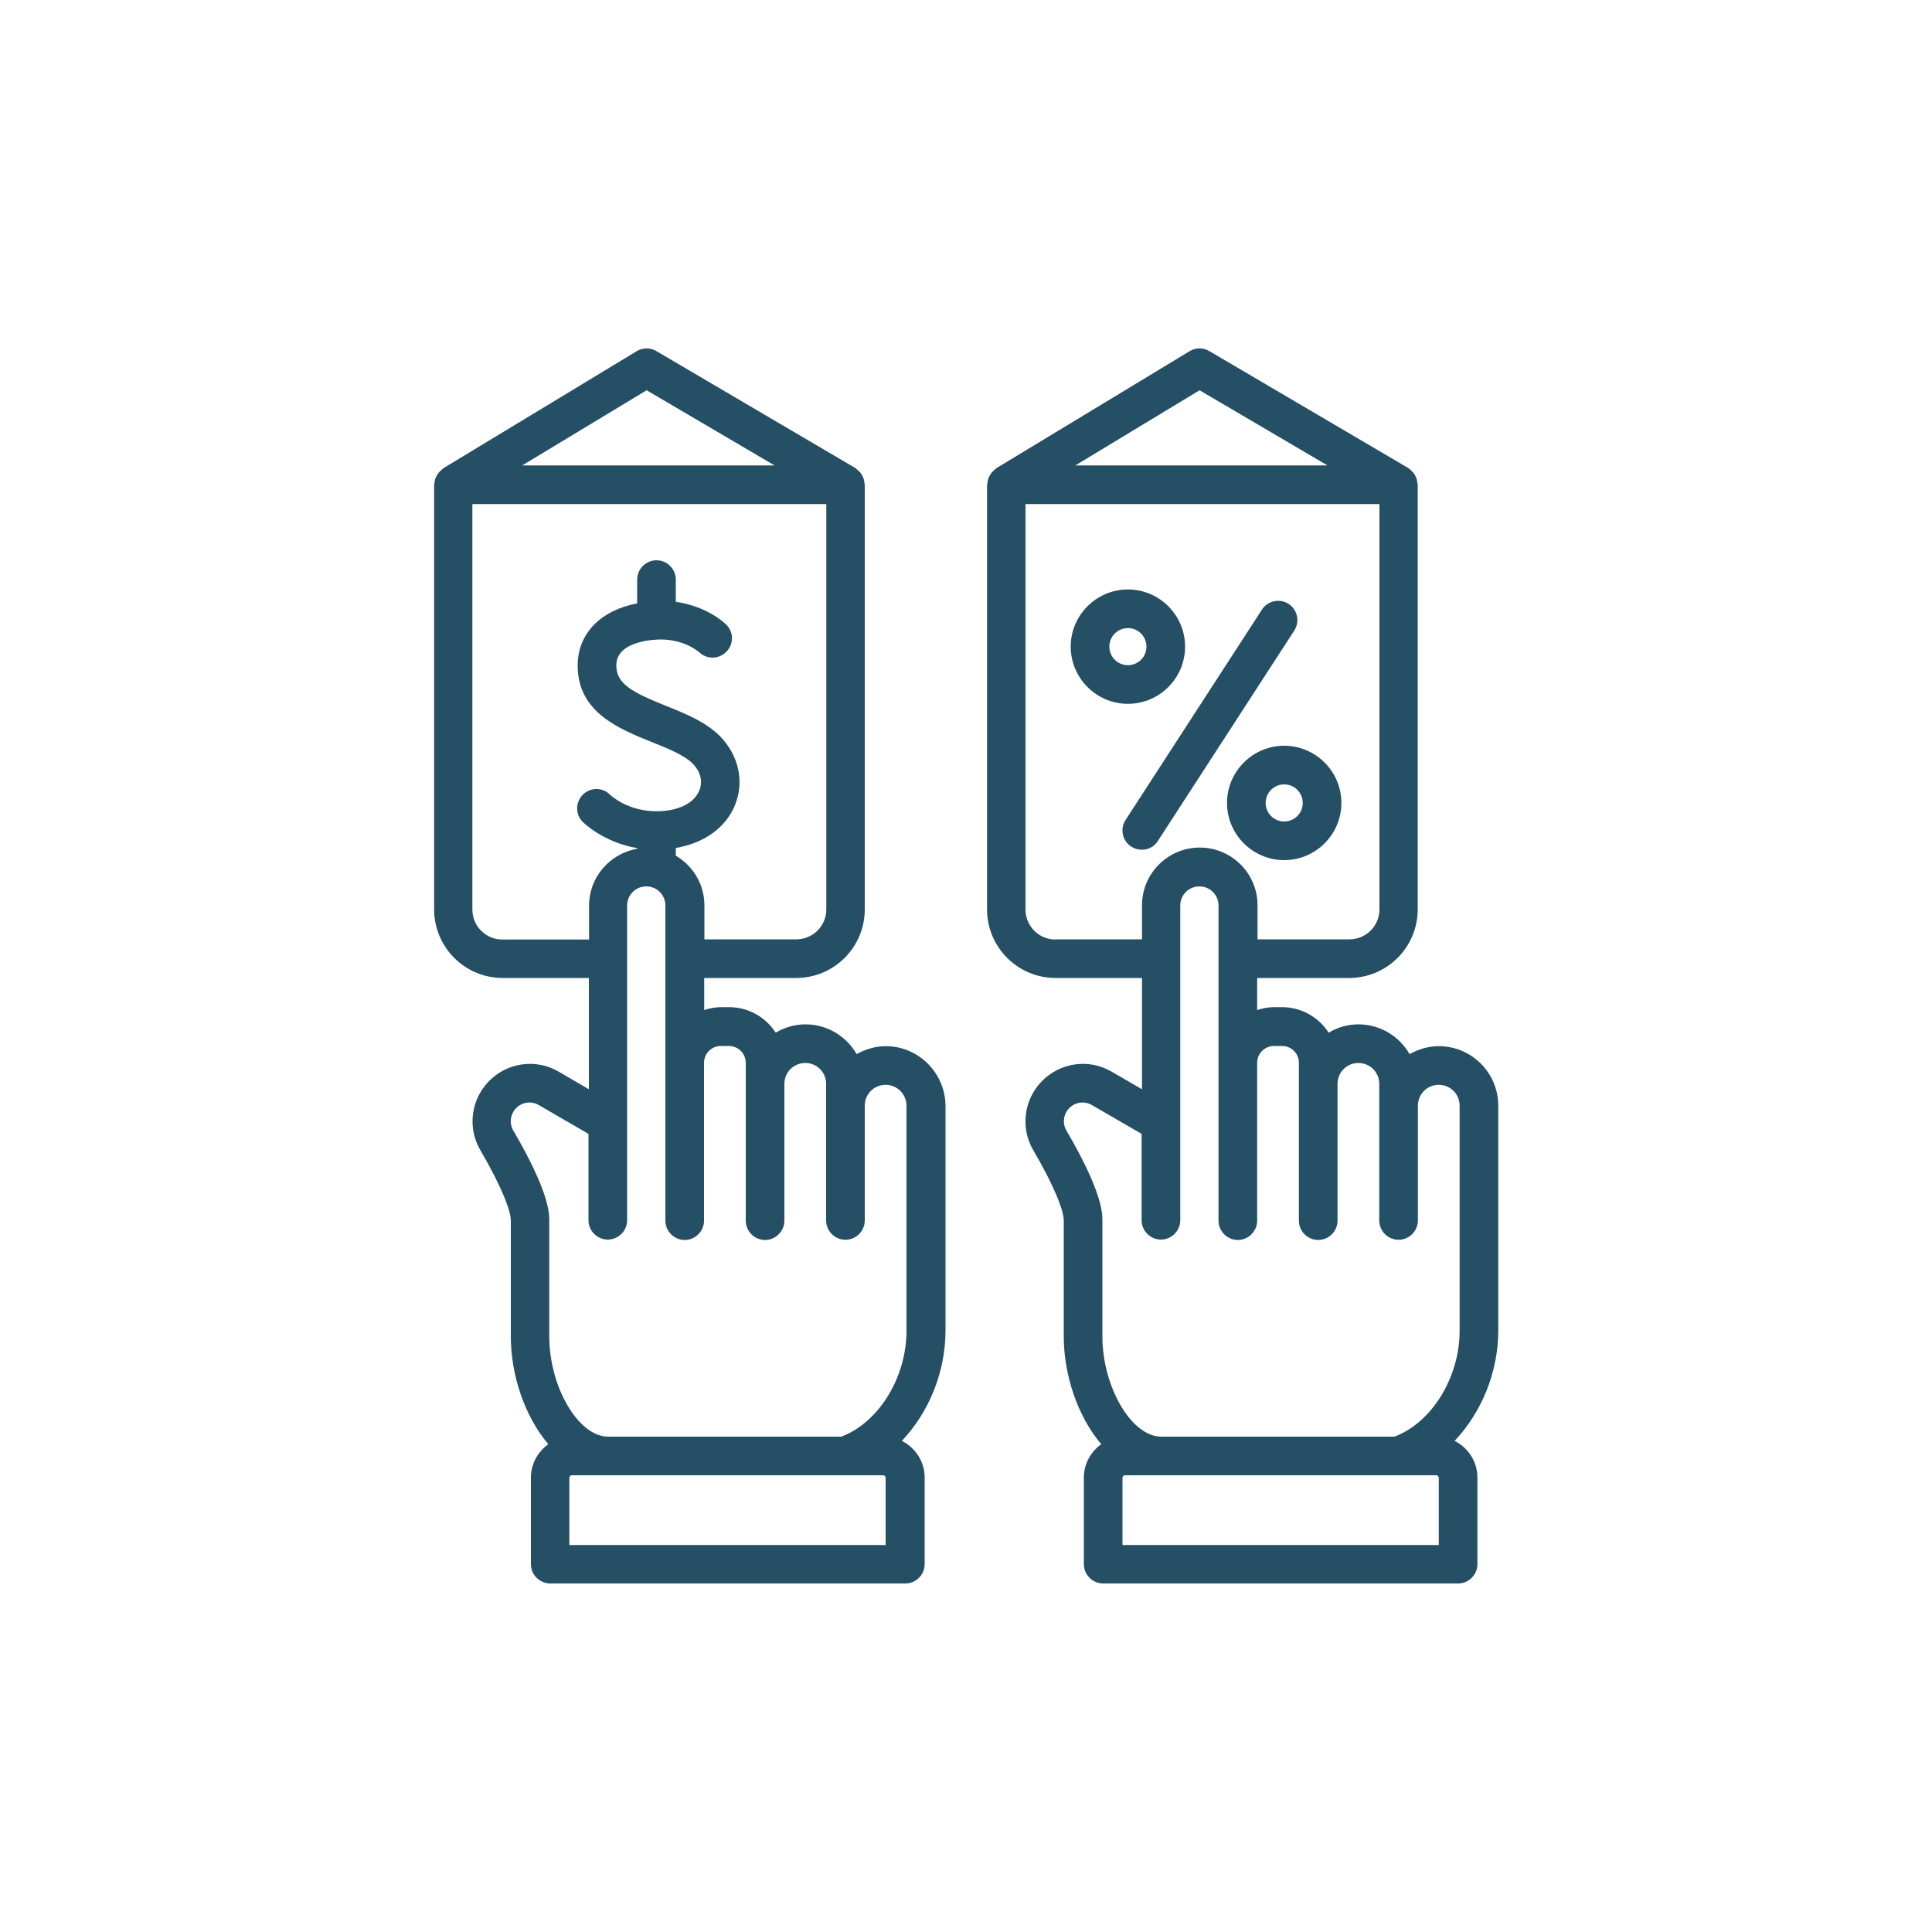 <?xml version="1.0" encoding="utf-8"?>
<!-- Generator: Adobe Illustrator 26.0.1, SVG Export Plug-In . SVG Version: 6.00 Build 0)  -->
<svg version="1.1" xmlns="http://www.w3.org/2000/svg" xmlns:xlink="http://www.w3.org/1999/xlink" x="0px" y="0px"
	 viewBox="0 0 100 100" style="enable-background:new 0 0 100 100;" xml:space="preserve">
<style type="text/css">
	.st0{fill:#254F64;}
</style>
<g id="Artboard">
</g>
<g id="Layer_2">
	<g>
		<path class="st0" d="M45.85,54.15c-0.55,0-1.06,0.16-1.51,0.41c-0.53-0.92-1.52-1.54-2.65-1.54c-0.56,0-1.09,0.16-1.54,0.43
			c-0.51-0.79-1.4-1.32-2.41-1.32h-0.42c-0.31,0-0.59,0.06-0.87,0.15v-1.66h4.76c1.96,0,3.55-1.59,3.55-3.55V25.09
			c0-0.04-0.02-0.08-0.02-0.12c-0.01-0.07-0.02-0.13-0.04-0.2c-0.02-0.06-0.05-0.12-0.08-0.17c-0.03-0.05-0.06-0.11-0.1-0.15
			c-0.04-0.05-0.1-0.09-0.15-0.14c-0.03-0.02-0.05-0.06-0.09-0.08l-10.31-6.06c-0.32-0.19-0.71-0.18-1.02,0.01l-10.01,6.06
			c-0.03,0.02-0.05,0.05-0.08,0.08c-0.06,0.04-0.11,0.09-0.15,0.14c-0.04,0.05-0.07,0.1-0.1,0.15c-0.03,0.06-0.06,0.11-0.08,0.17
			c-0.02,0.06-0.03,0.13-0.04,0.2c0,0.04-0.02,0.07-0.02,0.11v21.98c0,1.96,1.59,3.55,3.55,3.55h4.46v5.76l-1.56-0.91
			c-1.18-0.69-2.67-0.48-3.62,0.5c-0.93,0.95-1.11,2.42-0.44,3.56c1.17,2,1.58,3.19,1.58,3.64v6c0,2.02,0.73,4.16,1.94,5.58
			c-0.54,0.39-0.9,1.02-0.9,1.73v4.48c0,0.55,0.45,1,1,1h18.38c0.55,0,1-0.45,1-1v-4.48c0-0.83-0.48-1.55-1.18-1.9
			c1.38-1.46,2.26-3.53,2.26-5.72V57.23C48.92,55.53,47.54,54.15,45.85,54.15z M33.47,20.2l6.62,3.89H27.03L33.47,20.2z M26,48.63
			c-0.86,0-1.55-0.7-1.55-1.55V26.09h18.32v20.98c0,0.86-0.7,1.55-1.55,1.55h-4.76v-1.76c0-1.1-0.6-2.05-1.48-2.57v-0.4
			c1.45-0.25,2.56-1.02,3.05-2.19c0.51-1.21,0.22-2.59-0.76-3.59c-0.73-0.74-1.78-1.17-2.79-1.57c-1.76-0.71-2.58-1.14-2.58-2.1
			c0-1.3,2.06-1.34,2.29-1.34c1.25,0,1.95,0.62,2,0.66c0.4,0.38,1.02,0.37,1.41-0.03c0.39-0.4,0.38-1.03-0.02-1.41
			c-0.11-0.11-1.01-0.94-2.6-1.17V30c0-0.55-0.45-1-1-1s-1,0.45-1,1v1.23c-1.88,0.36-3.08,1.55-3.08,3.22
			c0,2.42,2.13,3.27,3.84,3.96c0.82,0.33,1.67,0.67,2.11,1.11c0.42,0.43,0.54,0.94,0.34,1.41c-0.28,0.66-1.11,1.06-2.21,1.06
			c-1.51,0-2.37-0.83-2.4-0.85c-0.38-0.4-1.02-0.4-1.41-0.01c-0.39,0.39-0.4,1.02-0.01,1.41c0.05,0.05,1.07,1.06,2.83,1.36v0.03
			c-1.41,0.24-2.5,1.46-2.5,2.94v1.76H26z M45.85,79.97H29.47v-3.48c0-0.07,0.06-0.13,0.13-0.13h1.87h12.29c0,0,0,0,0,0c0,0,0,0,0,0
			h1.95c0.07,0,0.13,0.06,0.13,0.13V79.97z M46.92,68.88c0,2.42-1.44,4.75-3.37,5.48H31.47c-1.53,0-3.04-2.57-3.04-5.19v-6
			c0-0.36,0-1.47-1.86-4.65c-0.22-0.37-0.16-0.85,0.14-1.16c0.31-0.32,0.8-0.39,1.18-0.16l2.57,1.49v4.47c0,0.55,0.45,1,1,1
			s1-0.45,1-1V46.87c0-0.55,0.44-0.99,0.99-0.99s0.99,0.44,0.99,0.99v2.76v5.38v8.17c0,0.55,0.45,1,1,1s1-0.45,1-1v-8.17
			c0-0.48,0.39-0.87,0.87-0.87h0.42c0.48,0,0.87,0.39,0.87,0.87v1.1v7.07c0,0.55,0.45,1,1,1s1-0.45,1-1V56.1
			c0-0.6,0.48-1.08,1.08-1.08s1.08,0.48,1.08,1.08v1.13v5.94c0,0.55,0.45,1,1,1s1-0.45,1-1v-5.94c0-0.6,0.48-1.08,1.08-1.08
			c0.59,0,1.08,0.48,1.08,1.08V68.88z"/>
		<path class="st0" d="M74.47,54.15c-0.55,0-1.06,0.16-1.51,0.41c-0.53-0.92-1.52-1.54-2.65-1.54c-0.56,0-1.09,0.16-1.54,0.43
			c-0.51-0.79-1.4-1.32-2.41-1.32h-0.42c-0.31,0-0.59,0.06-0.87,0.15v-1.66h4.76c1.96,0,3.55-1.59,3.55-3.55V25.09
			c0-0.04-0.02-0.08-0.02-0.12c-0.01-0.07-0.02-0.13-0.04-0.2c-0.02-0.06-0.05-0.12-0.08-0.17c-0.03-0.05-0.06-0.11-0.1-0.15
			c-0.04-0.05-0.1-0.09-0.15-0.14c-0.03-0.02-0.05-0.06-0.09-0.08l-10.31-6.06c-0.32-0.19-0.71-0.18-1.02,0.01l-10.01,6.06
			c-0.03,0.02-0.05,0.05-0.08,0.08c-0.06,0.04-0.11,0.09-0.15,0.14c-0.04,0.05-0.07,0.1-0.1,0.15c-0.03,0.06-0.06,0.11-0.08,0.17
			c-0.02,0.06-0.03,0.13-0.04,0.2c0,0.04-0.02,0.07-0.02,0.11v21.98c0,1.96,1.59,3.55,3.55,3.55h4.47v5.76l-1.57-0.91
			c-1.18-0.69-2.67-0.48-3.62,0.5c-0.93,0.95-1.11,2.42-0.44,3.56c1.17,2,1.58,3.19,1.58,3.64v6c0,2.02,0.73,4.16,1.94,5.58
			c-0.54,0.39-0.9,1.02-0.9,1.73v4.48c0,0.55,0.45,1,1,1h18.37c0.55,0,1-0.45,1-1v-4.48c0-0.83-0.48-1.55-1.18-1.9
			c1.38-1.46,2.26-3.53,2.26-5.72V57.23C77.55,55.53,76.17,54.15,74.47,54.15z M62.09,20.2l6.62,3.89H55.66L62.09,20.2z
			 M54.63,48.63c-0.86,0-1.55-0.7-1.55-1.55V26.09h18.32v20.98c0,0.86-0.7,1.55-1.55,1.55h-4.76v-1.76c0-1.65-1.34-2.99-2.99-2.99
			s-2.99,1.34-2.99,2.99v1.76H54.63z M74.47,79.97H58.1v-3.48c0-0.07,0.06-0.13,0.13-0.13h1.87h12.29c0,0,0,0,0,0c0,0,0,0,0,0h1.95
			c0.07,0,0.13,0.06,0.13,0.13V79.97z M75.55,68.88c0,2.42-1.44,4.75-3.37,5.48H60.1c-1.53,0-3.04-2.57-3.04-5.19v-6
			c0-0.36,0-1.47-1.86-4.65c-0.22-0.37-0.16-0.85,0.14-1.16c0.31-0.32,0.8-0.39,1.18-0.16l2.57,1.49v4.47c0,0.55,0.45,1,1,1
			s1-0.45,1-1V46.87c0-0.55,0.44-0.99,0.99-0.99s0.99,0.44,0.99,0.99v2.76v5.38v8.17c0,0.55,0.45,1,1,1s1-0.45,1-1v-8.17
			c0-0.48,0.39-0.87,0.87-0.87h0.42c0.48,0,0.87,0.39,0.87,0.87v1.1v7.07c0,0.55,0.45,1,1,1s1-0.45,1-1V56.1
			c0-0.6,0.48-1.08,1.08-1.08s1.08,0.48,1.08,1.08v1.13v5.94c0,0.55,0.45,1,1,1s1-0.45,1-1v-5.94c0-0.6,0.48-1.08,1.08-1.08
			s1.08,0.48,1.08,1.08V68.88z"/>
		<path class="st0" d="M59.93,43.53l7.06-10.89c0.3-0.46,0.17-1.08-0.29-1.38c-0.46-0.3-1.08-0.17-1.38,0.29l-7.06,10.89
			c-0.3,0.46-0.17,1.08,0.29,1.38c0.17,0.11,0.36,0.16,0.54,0.16C59.42,43.99,59.74,43.83,59.93,43.53z"/>
		<path class="st0" d="M61.34,33.47c0-1.63-1.33-2.96-2.96-2.96s-2.96,1.33-2.96,2.96s1.33,2.96,2.96,2.96S61.34,35.1,61.34,33.47z
			 M57.42,33.47c0-0.53,0.43-0.96,0.96-0.96s0.96,0.43,0.96,0.96s-0.43,0.96-0.96,0.96S57.42,34,57.42,33.47z"/>
		<path class="st0" d="M63.51,41.56c0,1.63,1.33,2.96,2.96,2.96c1.63,0,2.96-1.33,2.96-2.96s-1.33-2.96-2.96-2.96
			C64.84,38.6,63.51,39.93,63.51,41.56z M67.43,41.56c0,0.53-0.43,0.96-0.96,0.96c-0.53,0-0.96-0.43-0.96-0.96s0.43-0.96,0.96-0.96
			C67,40.6,67.43,41.03,67.43,41.56z"/>
	</g>
</g>
</svg>
